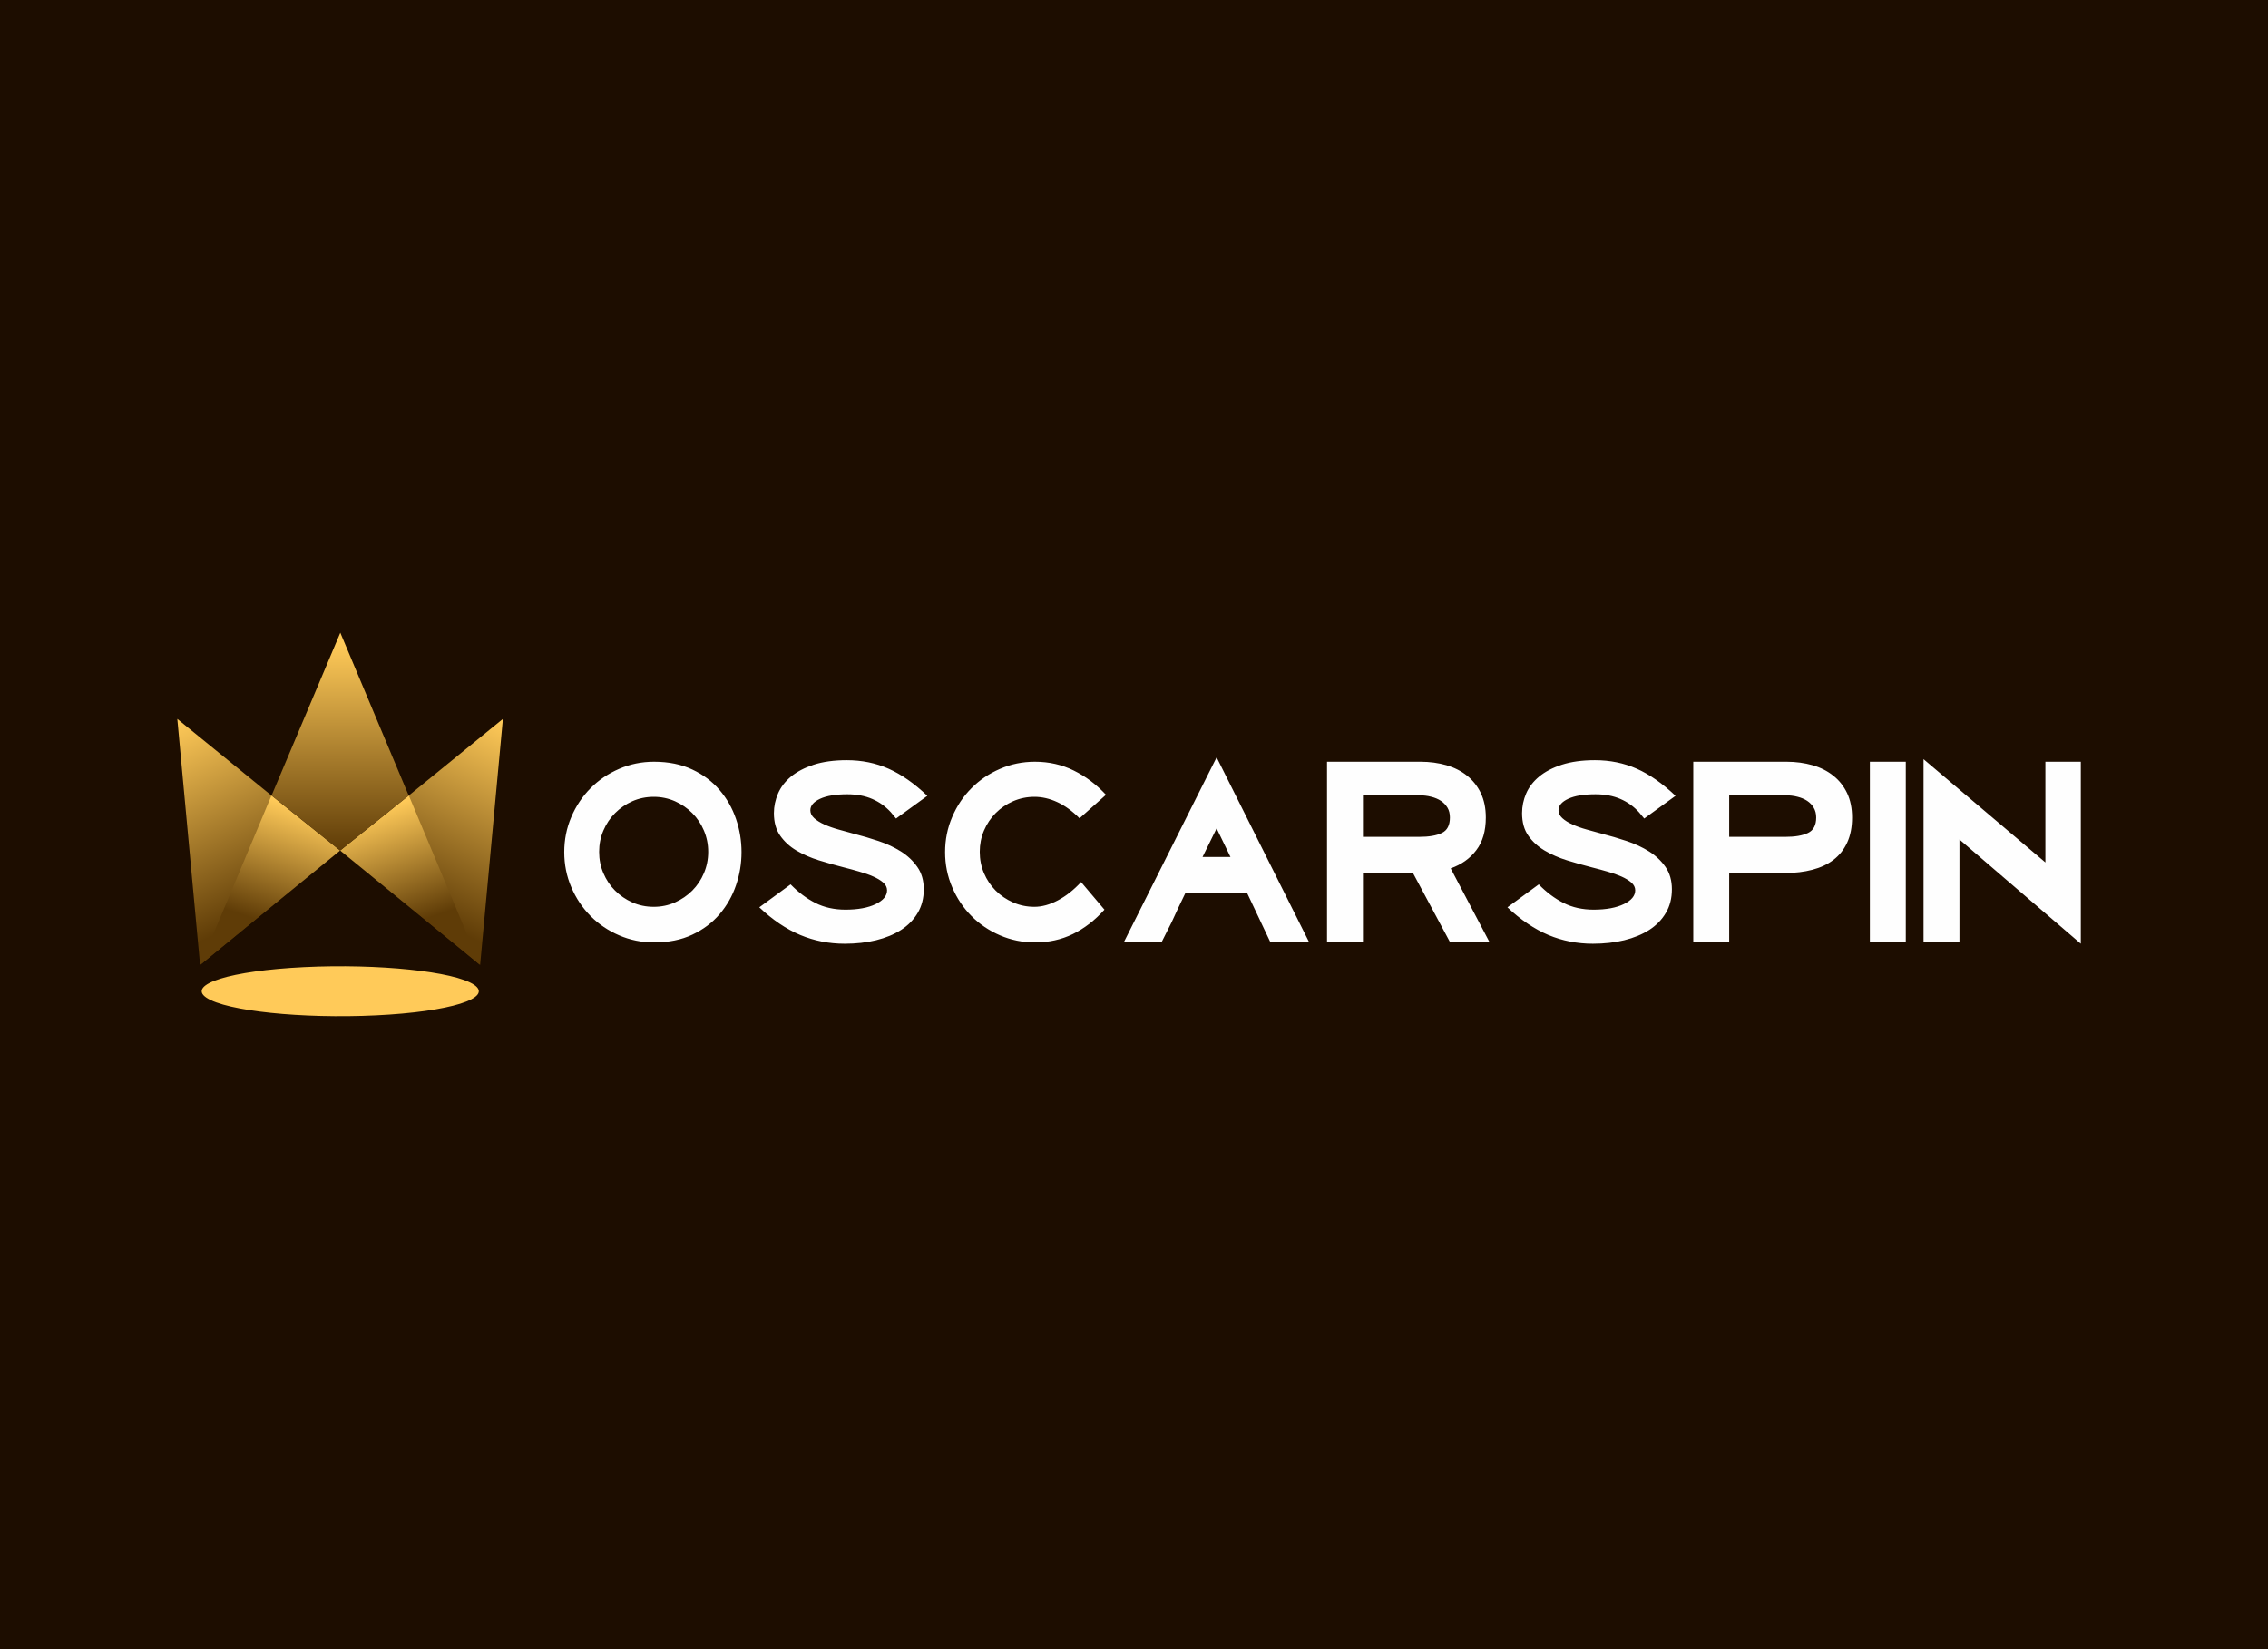 <svg width="110" height="80" viewBox="0 0 110 80" fill="none" xmlns="http://www.w3.org/2000/svg">
<rect x="0" y="0" width="110" height="80" fill="#808080" stroke="none"/>
<g clip-path="url(#clip0_5055_16978)">
<rect width="110" height="80" fill="#1D0D00"/>
<rect width="116" height="58" transform="translate(-3 11)" fill="#1D0D00"/>
<g clip-path="url(#clip1_5055_16978)">
<path d="M27.367 41.335C27.367 40.733 27.48 40.165 27.709 39.632C27.936 39.098 28.248 38.632 28.642 38.236C29.035 37.84 29.498 37.526 30.029 37.297C30.559 37.066 31.124 36.951 31.722 36.951C32.428 36.951 33.044 37.078 33.577 37.329C34.107 37.578 34.548 37.91 34.901 38.324C35.254 38.736 35.519 39.204 35.697 39.727C35.876 40.247 35.964 40.783 35.964 41.335C35.964 41.885 35.876 42.423 35.697 42.943C35.519 43.466 35.254 43.932 34.901 44.346C34.548 44.76 34.107 45.09 33.577 45.341C33.044 45.592 32.428 45.717 31.722 45.717C31.124 45.717 30.559 45.601 30.029 45.373C29.498 45.144 29.035 44.83 28.642 44.434C28.248 44.036 27.936 43.572 27.709 43.038C27.48 42.505 27.367 41.937 27.367 41.335ZM29.058 41.321C29.058 41.69 29.127 42.034 29.265 42.355C29.402 42.676 29.588 42.959 29.831 43.201C30.072 43.443 30.35 43.633 30.67 43.776C30.989 43.918 31.335 43.989 31.708 43.989C32.075 43.989 32.416 43.918 32.736 43.776C33.055 43.633 33.336 43.443 33.577 43.201C33.817 42.959 34.006 42.676 34.141 42.355C34.278 42.034 34.348 41.69 34.348 41.321C34.348 40.955 34.278 40.611 34.141 40.29C34.006 39.969 33.817 39.686 33.577 39.444C33.336 39.202 33.055 39.01 32.736 38.867C32.416 38.727 32.075 38.654 31.708 38.654C31.335 38.654 30.989 38.727 30.67 38.867C30.35 39.01 30.072 39.202 29.831 39.444C29.588 39.686 29.402 39.969 29.265 40.29C29.127 40.611 29.058 40.955 29.058 41.321ZM43.21 39.405C42.953 39.123 42.65 38.905 42.301 38.756C41.953 38.605 41.55 38.53 41.094 38.53C40.53 38.53 40.092 38.602 39.775 38.749C39.46 38.896 39.302 39.08 39.302 39.306C39.302 39.448 39.365 39.575 39.489 39.688C39.615 39.801 39.777 39.903 39.981 39.996C40.184 40.086 40.413 40.168 40.665 40.238C40.919 40.31 41.168 40.378 41.418 40.446C41.809 40.545 42.205 40.663 42.607 40.797C43.01 40.93 43.371 41.1 43.695 41.303C44.019 41.507 44.284 41.758 44.491 42.054C44.7 42.351 44.804 42.713 44.804 43.138C44.804 43.572 44.705 43.955 44.511 44.282C44.316 44.613 44.046 44.889 43.702 45.111C43.358 45.33 42.953 45.497 42.488 45.611C42.025 45.724 41.519 45.78 40.971 45.78C40.206 45.78 39.487 45.638 38.812 45.355C38.136 45.07 37.472 44.624 36.827 44.013L38.345 42.9C38.718 43.285 39.118 43.584 39.545 43.801C39.972 44.018 40.46 44.127 41.007 44.127C41.614 44.127 42.101 44.036 42.47 43.857C42.839 43.678 43.023 43.455 43.023 43.188C43.023 43.045 42.96 42.921 42.837 42.812C42.713 42.704 42.551 42.606 42.351 42.518C42.153 42.43 41.928 42.351 41.679 42.281C41.431 42.208 41.177 42.14 40.921 42.075C40.523 41.973 40.123 41.86 39.721 41.735C39.318 41.611 38.954 41.45 38.63 41.26C38.306 41.068 38.044 40.828 37.841 40.539C37.637 40.251 37.535 39.887 37.535 39.444C37.535 39.118 37.603 38.801 37.736 38.491C37.868 38.184 38.077 37.91 38.363 37.672C38.651 37.435 39.017 37.243 39.464 37.096C39.912 36.951 40.447 36.876 41.069 36.876C41.8 36.876 42.477 37.014 43.097 37.29C43.72 37.566 44.347 38.005 44.977 38.605L43.459 39.706L43.21 39.405ZM53.567 44.127C53.101 44.645 52.591 45.038 52.036 45.31C51.48 45.581 50.867 45.717 50.194 45.717C49.596 45.717 49.032 45.601 48.502 45.373C47.971 45.144 47.508 44.83 47.115 44.434C46.719 44.036 46.409 43.572 46.182 43.038C45.952 42.505 45.838 41.937 45.838 41.335C45.838 40.733 45.952 40.165 46.182 39.632C46.409 39.098 46.719 38.632 47.115 38.236C47.508 37.84 47.971 37.526 48.502 37.297C49.032 37.066 49.596 36.951 50.194 36.951C50.873 36.951 51.503 37.093 52.078 37.378C52.656 37.661 53.176 38.055 53.641 38.555L52.359 39.695C52.011 39.344 51.651 39.082 51.283 38.912C50.914 38.74 50.543 38.654 50.17 38.654C49.803 38.654 49.459 38.727 49.136 38.867C48.812 39.01 48.531 39.202 48.29 39.444C48.05 39.686 47.861 39.969 47.724 40.29C47.587 40.611 47.519 40.955 47.519 41.321C47.519 41.69 47.587 42.034 47.724 42.355C47.861 42.676 48.05 42.959 48.29 43.201C48.531 43.443 48.812 43.633 49.136 43.776C49.459 43.918 49.803 43.989 50.17 43.989C50.534 43.989 50.914 43.884 51.307 43.676C51.703 43.468 52.076 43.172 52.434 42.787L53.567 44.127ZM54.502 45.717L59.007 36.738L63.499 45.717H61.62L60.489 43.326H57.49C57.373 43.568 57.26 43.801 57.153 44.027C57.045 44.253 56.937 44.486 56.829 44.728L56.332 45.717H54.502ZM59.007 40.184L58.324 41.572H59.679L59.007 40.184ZM66.104 42.348V45.717H64.362V36.951H68.903C69.351 36.951 69.769 37.01 70.154 37.12C70.54 37.234 70.875 37.403 71.156 37.63C71.437 37.853 71.66 38.136 71.822 38.473C71.983 38.813 72.064 39.206 72.064 39.656C72.064 40.308 71.912 40.835 71.603 41.24C71.298 41.645 70.882 41.939 70.36 42.124L72.251 45.717H70.335L68.53 42.348H66.104ZM70.322 39.656C70.322 39.473 70.284 39.315 70.205 39.181C70.124 39.048 70.019 38.937 69.886 38.849C69.753 38.761 69.596 38.695 69.413 38.65C69.231 38.602 69.036 38.58 68.829 38.58H66.104V40.595H68.829C69.301 40.595 69.67 40.534 69.93 40.407C70.192 40.283 70.322 40.032 70.322 39.656ZM79.496 39.405C79.24 39.123 78.937 38.905 78.588 38.756C78.24 38.605 77.838 38.53 77.381 38.53C76.817 38.53 76.376 38.602 76.061 38.749C75.746 38.896 75.589 39.08 75.589 39.306C75.589 39.448 75.652 39.575 75.776 39.688C75.9 39.801 76.063 39.903 76.268 39.996C76.47 40.086 76.697 40.168 76.952 40.238C77.206 40.31 77.455 40.378 77.705 40.446C78.093 40.545 78.489 40.663 78.894 40.797C79.294 40.93 79.658 41.1 79.982 41.303C80.306 41.507 80.571 41.758 80.778 42.054C80.985 42.351 81.088 42.713 81.088 43.138C81.088 43.572 80.992 43.955 80.796 44.282C80.603 44.613 80.333 44.889 79.989 45.111C79.643 45.33 79.24 45.497 78.775 45.611C78.31 45.724 77.803 45.78 77.257 45.78C76.493 45.78 75.773 45.638 75.097 45.355C74.422 45.07 73.76 44.624 73.112 44.013L74.632 42.9C75.004 43.285 75.405 43.584 75.832 43.801C76.259 44.018 76.747 44.127 77.293 44.127C77.9 44.127 78.386 44.036 78.757 43.857C79.126 43.678 79.31 43.455 79.31 43.188C79.31 43.045 79.247 42.921 79.124 42.812C78.997 42.704 78.838 42.606 78.638 42.518C78.438 42.43 78.215 42.351 77.966 42.281C77.716 42.208 77.464 42.14 77.206 42.075C76.808 41.973 76.407 41.86 76.005 41.735C75.603 41.611 75.241 41.45 74.917 41.26C74.594 41.068 74.33 40.828 74.126 40.539C73.923 40.251 73.822 39.887 73.822 39.444C73.822 39.118 73.888 38.801 74.02 38.491C74.153 38.184 74.364 37.91 74.65 37.672C74.935 37.435 75.301 37.243 75.751 37.096C76.198 36.951 76.734 36.876 77.356 36.876C78.087 36.876 78.761 37.014 79.384 37.29C80.007 37.566 80.632 38.005 81.264 38.605L79.746 39.706L79.496 39.405ZM89.827 39.656C89.827 40.125 89.748 40.53 89.59 40.871C89.433 41.213 89.21 41.493 88.925 41.711C88.64 41.928 88.298 42.088 87.897 42.192C87.5 42.296 87.066 42.348 86.591 42.348H83.867V45.717H82.125V36.951H86.655C87.102 36.951 87.522 37.01 87.911 37.12C88.303 37.234 88.638 37.403 88.918 37.63C89.202 37.853 89.424 38.136 89.586 38.473C89.746 38.813 89.827 39.206 89.827 39.656ZM88.087 39.656C88.087 39.473 88.046 39.315 87.967 39.181C87.889 39.048 87.783 38.937 87.65 38.849C87.518 38.761 87.36 38.695 87.178 38.65C86.994 38.602 86.8 38.58 86.591 38.58H83.867V40.595H86.591C87.057 40.595 87.421 40.534 87.686 40.407C87.952 40.283 88.087 40.032 88.087 39.656ZM90.69 45.717V36.951H92.432V45.717H90.69ZM95.035 40.722V45.717H93.293V36.827L99.203 41.835V36.951H100.921V45.78L95.035 40.722Z" fill="#FEFEFE"/>
<path fill-rule="evenodd" clip-rule="evenodd" d="M14.763 46.914C18.346 46.741 22.032 47.123 22.992 47.77C23.952 48.415 21.826 49.08 18.24 49.253C14.656 49.426 10.973 49.044 10.013 48.397C9.053 47.75 11.179 47.087 14.763 46.914Z" fill="#FFCA59"/>
<path d="M23.286 46.809L24.391 34.874L16.551 41.257L23.286 46.809Z" fill="url(#paint0_linear_5055_16978)"/>
<path d="M9.705 46.809L8.6 34.874L16.44 41.257L9.705 46.809Z" fill="url(#paint1_linear_5055_16978)"/>
<path d="M9.728 46.789L13.166 38.59L16.497 41.257L9.728 46.789Z" fill="url(#paint2_linear_5055_16978)"/>
<path d="M23.266 46.789L19.828 38.59L16.497 41.257L23.266 46.789Z" fill="url(#paint3_linear_5055_16978)"/>
<path d="M13.171 38.593L16.505 30.692L19.824 38.597L16.495 41.259L13.171 38.593Z" fill="url(#paint4_linear_5055_16978)"/>
</g>
</g>
<defs>
<linearGradient id="paint0_linear_5055_16978" x1="24.384" y1="34.937" x2="20.009" y2="44.145" gradientUnits="userSpaceOnUse">
<stop stop-color="#FFCA59"/>
<stop offset="1" stop-color="#5F3C07"/>
</linearGradient>
<linearGradient id="paint1_linear_5055_16978" x1="8.607" y1="34.937" x2="12.982" y2="44.145" gradientUnits="userSpaceOnUse">
<stop stop-color="#FFCA59"/>
<stop offset="1" stop-color="#5F3C07"/>
</linearGradient>
<linearGradient id="paint2_linear_5055_16978" x1="15.307" y1="39.461" x2="13.491" y2="44.946" gradientUnits="userSpaceOnUse">
<stop stop-color="#FFCA59"/>
<stop offset="1" stop-color="#5F3C07"/>
</linearGradient>
<linearGradient id="paint3_linear_5055_16978" x1="17.687" y1="39.461" x2="19.503" y2="44.946" gradientUnits="userSpaceOnUse">
<stop stop-color="#FFCA59"/>
<stop offset="1" stop-color="#5F3C07"/>
</linearGradient>
<linearGradient id="paint4_linear_5055_16978" x1="16.497" y1="30.692" x2="16.497" y2="41.259" gradientUnits="userSpaceOnUse">
<stop offset="0.05" stop-color="#FFCA59"/>
<stop offset="1" stop-color="#5F3C07"/>
</linearGradient>
<clipPath id="clip0_5055_16978">
<rect width="110" height="80" fill="white"/>
</clipPath>
<clipPath id="clip1_5055_16978">
<rect width="92.8" height="19.72" fill="white" transform="translate(8.6 30.14)"/>
</clipPath>
</defs>
</svg>
